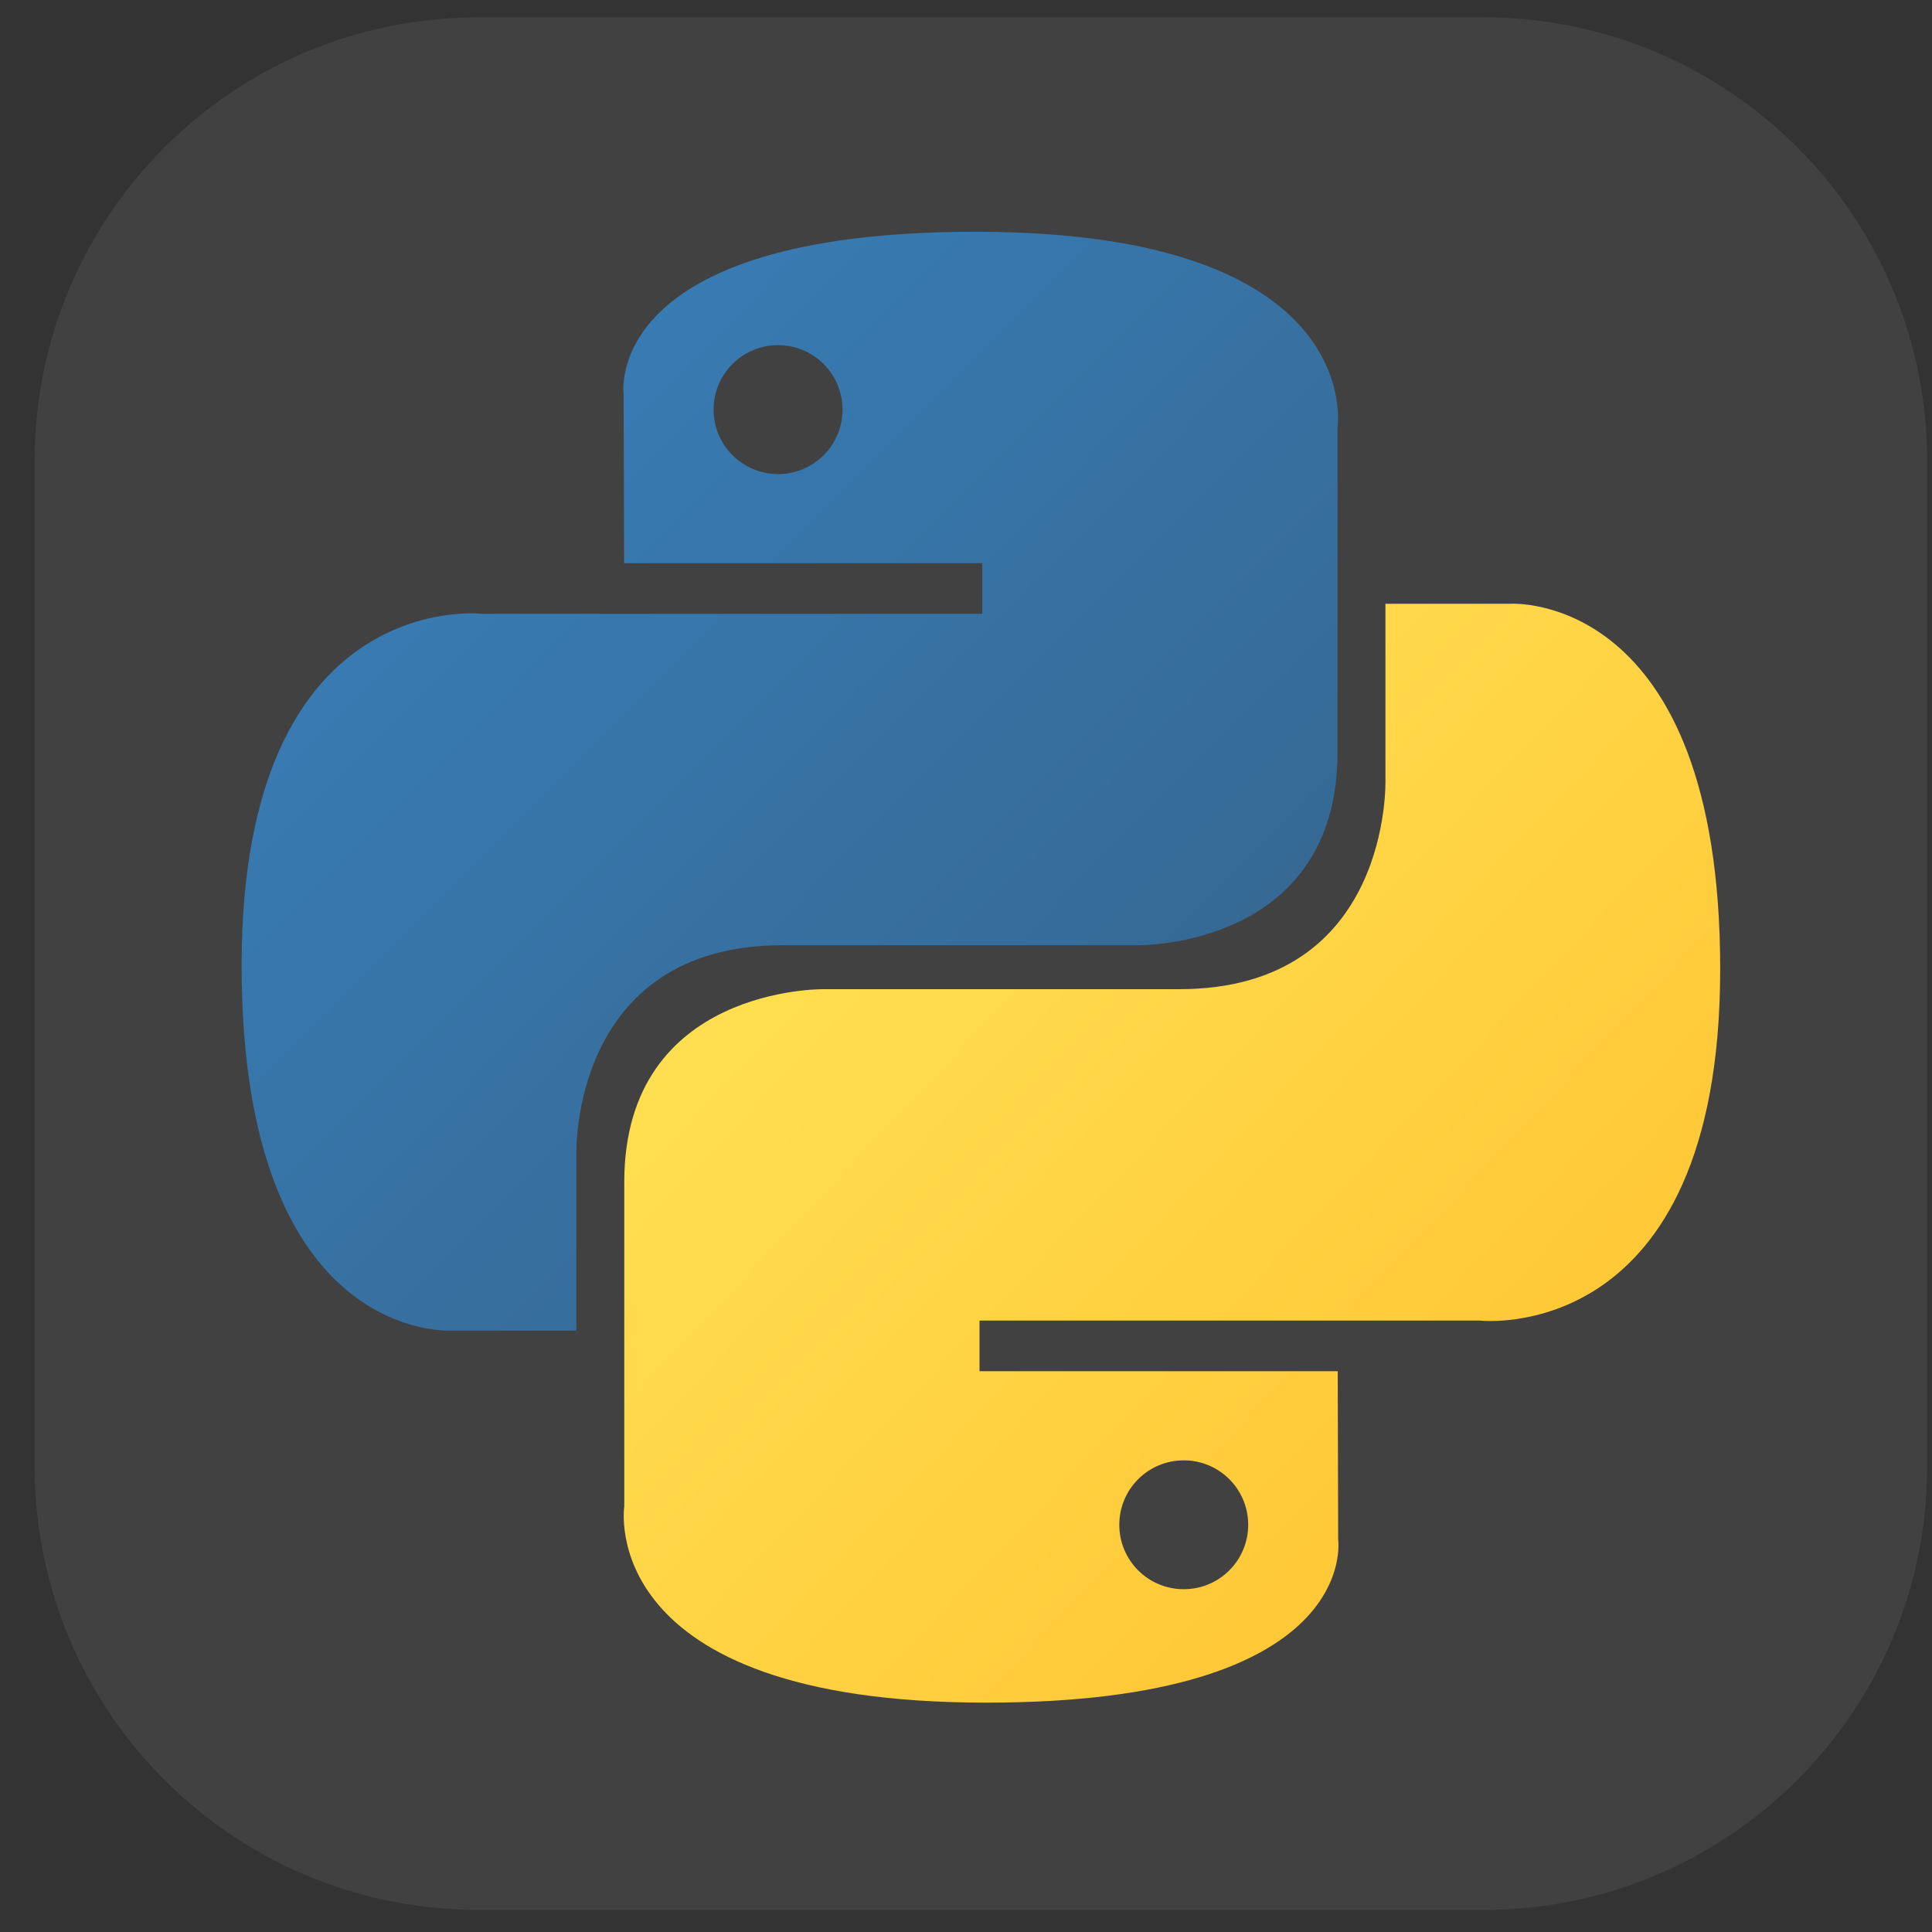 <svg width="49" height="49" viewBox="0 0 49 49" fill="none" xmlns="http://www.w3.org/2000/svg">
<rect x="0" y="0" width="49" height="49" fill="#333333" stroke="none"/>
<g clip-path="url(#clip0_2496_21185)">
<path d="M37.628 0.44H12.128C5.915 0.44 0.878 5.477 0.878 11.69V37.19C0.878 43.404 5.915 48.44 12.128 48.44H37.628C43.841 48.44 48.878 43.404 48.878 37.19V11.69C48.878 5.477 43.841 0.44 37.628 0.44Z" fill="white" fill-opacity="0.07"/>
<path d="M24.743 5.878C15.223 5.878 15.817 10.006 15.817 10.006L15.828 14.283H24.913V15.567H12.22C12.22 15.567 6.128 14.877 6.128 24.482C6.128 34.088 11.445 33.747 11.445 33.747H14.618V29.29C14.618 29.29 14.447 23.973 19.85 23.973H28.86C28.86 23.973 33.923 24.055 33.923 19.08V10.855C33.923 10.855 34.691 5.878 24.743 5.878ZM19.733 8.754C20.637 8.754 21.368 9.485 21.368 10.388C21.368 11.292 20.637 12.023 19.733 12.023C18.83 12.023 18.099 11.292 18.099 10.388C18.099 9.485 18.83 8.754 19.733 8.754Z" fill="url(#paint0_linear_2496_21185)"/>
<path d="M25.013 43.183C34.533 43.183 33.939 39.054 33.939 39.054L33.928 34.777H24.843V33.493H37.536C37.536 33.493 43.628 34.184 43.628 24.578C43.628 14.973 38.311 15.313 38.311 15.313H35.138V19.771C35.138 19.771 35.309 25.088 29.906 25.088H20.896C20.896 25.088 15.833 25.006 15.833 29.98V38.205C15.833 38.205 15.065 43.183 25.013 43.183ZM30.023 40.306C29.119 40.306 28.388 39.576 28.388 38.672C28.388 37.768 29.119 37.038 30.023 37.038C30.926 37.038 31.657 37.768 31.657 38.672C31.657 39.576 30.926 40.306 30.023 40.306Z" fill="url(#paint1_linear_2496_21185)"/>
</g>
<defs>
<linearGradient id="paint0_linear_2496_21185" x1="9.732" y1="9.233" x2="28.315" y2="27.632" gradientUnits="userSpaceOnUse">
<stop stop-color="#387EB8"/>
<stop offset="1" stop-color="#366994"/>
</linearGradient>
<linearGradient id="paint1_linear_2496_21185" x1="21.139" y1="21.048" x2="41.095" y2="39.913" gradientUnits="userSpaceOnUse">
<stop stop-color="#FFE052"/>
<stop offset="1" stop-color="#FFC331"/>
</linearGradient>
<clipPath id="clip0_2496_21185">
<rect width="48" height="48" fill="white" transform="translate(0.878 0.44)"/>
</clipPath>
</defs>
</svg>
